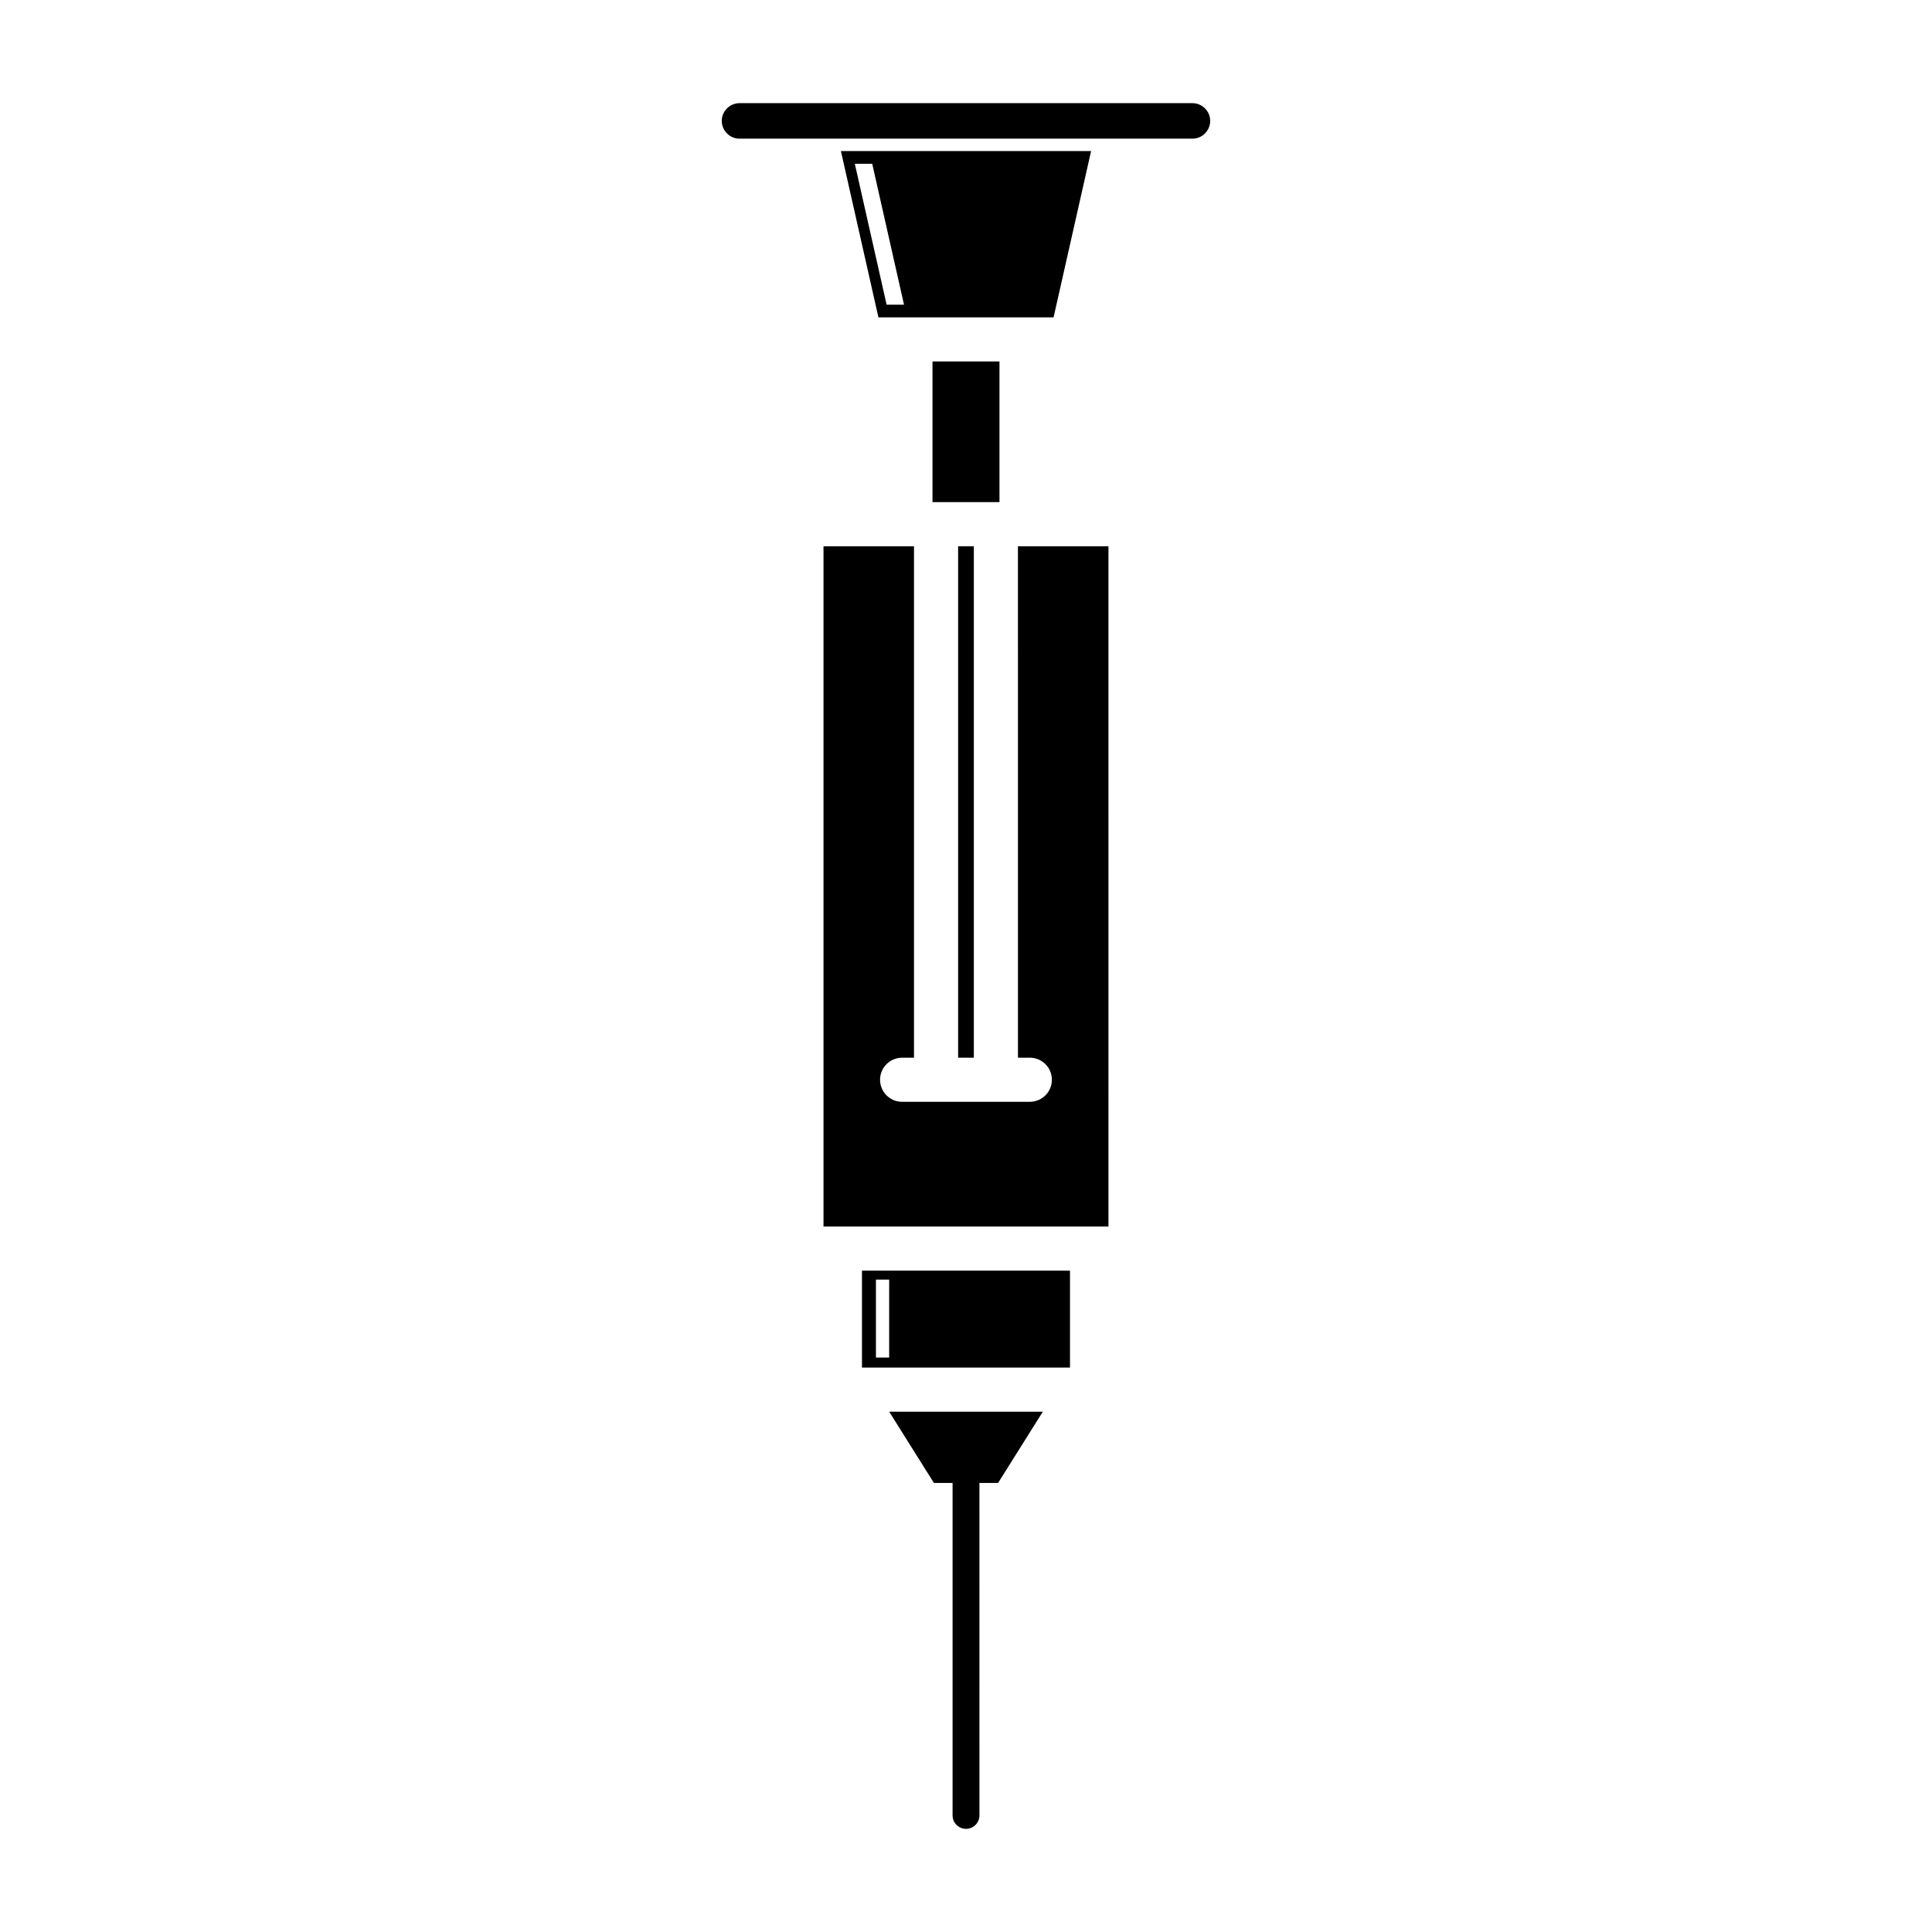 <?xml version="1.0" encoding="UTF-8"?>
<!-- Uploaded to: ICON Repo, www.iconrepo.com, Generator: ICON Repo Mixer Tools -->
<svg fill="#000000" width="800px" height="800px" version="1.1" viewBox="144 144 512 512" xmlns="http://www.w3.org/2000/svg">
 <g>
  <path d="m391.5 537h4.945v88.105c0 1.965 1.594 3.559 3.559 3.559s3.559-1.594 3.559-3.559l-0.008-88.105h4.945l11.859-18.887h-40.715z"/>
  <path d="m413.77 424.3h3.144c3.227 0 5.848 2.617 5.848 5.844 0 3.231-2.617 5.848-5.848 5.848h-33.84c-3.227 0-5.848-2.617-5.848-5.848 0-3.227 2.617-5.844 5.848-5.844h3.144v-135.54h-23.98v180.28h75.516l-0.004-180.28h-23.984z"/>
  <path d="m391.12 239.79h17.754v37.273h-17.754z"/>
  <path d="m397.91 288.76h4.168v135.54h-4.168z"/>
  <path d="m460.01 171.34h-120.03c-2.586 0-4.703 2.117-4.703 4.703 0 2.586 2.117 4.703 4.703 4.703h120.03c2.586 0 4.703-2.117 4.703-4.703 0.004-2.586-2.113-4.703-4.703-4.703z"/>
  <path d="m433.15 184.03h-66.301l9.941 44.074h46.418zm-54.191 40.711-8.426-37.344h4.613l8.426 37.344z"/>
  <path d="m372.43 506.42h55.129v-25.684h-55.129zm3.703-23.312h3.504v20.656h-3.504z"/>
 </g>
</svg>